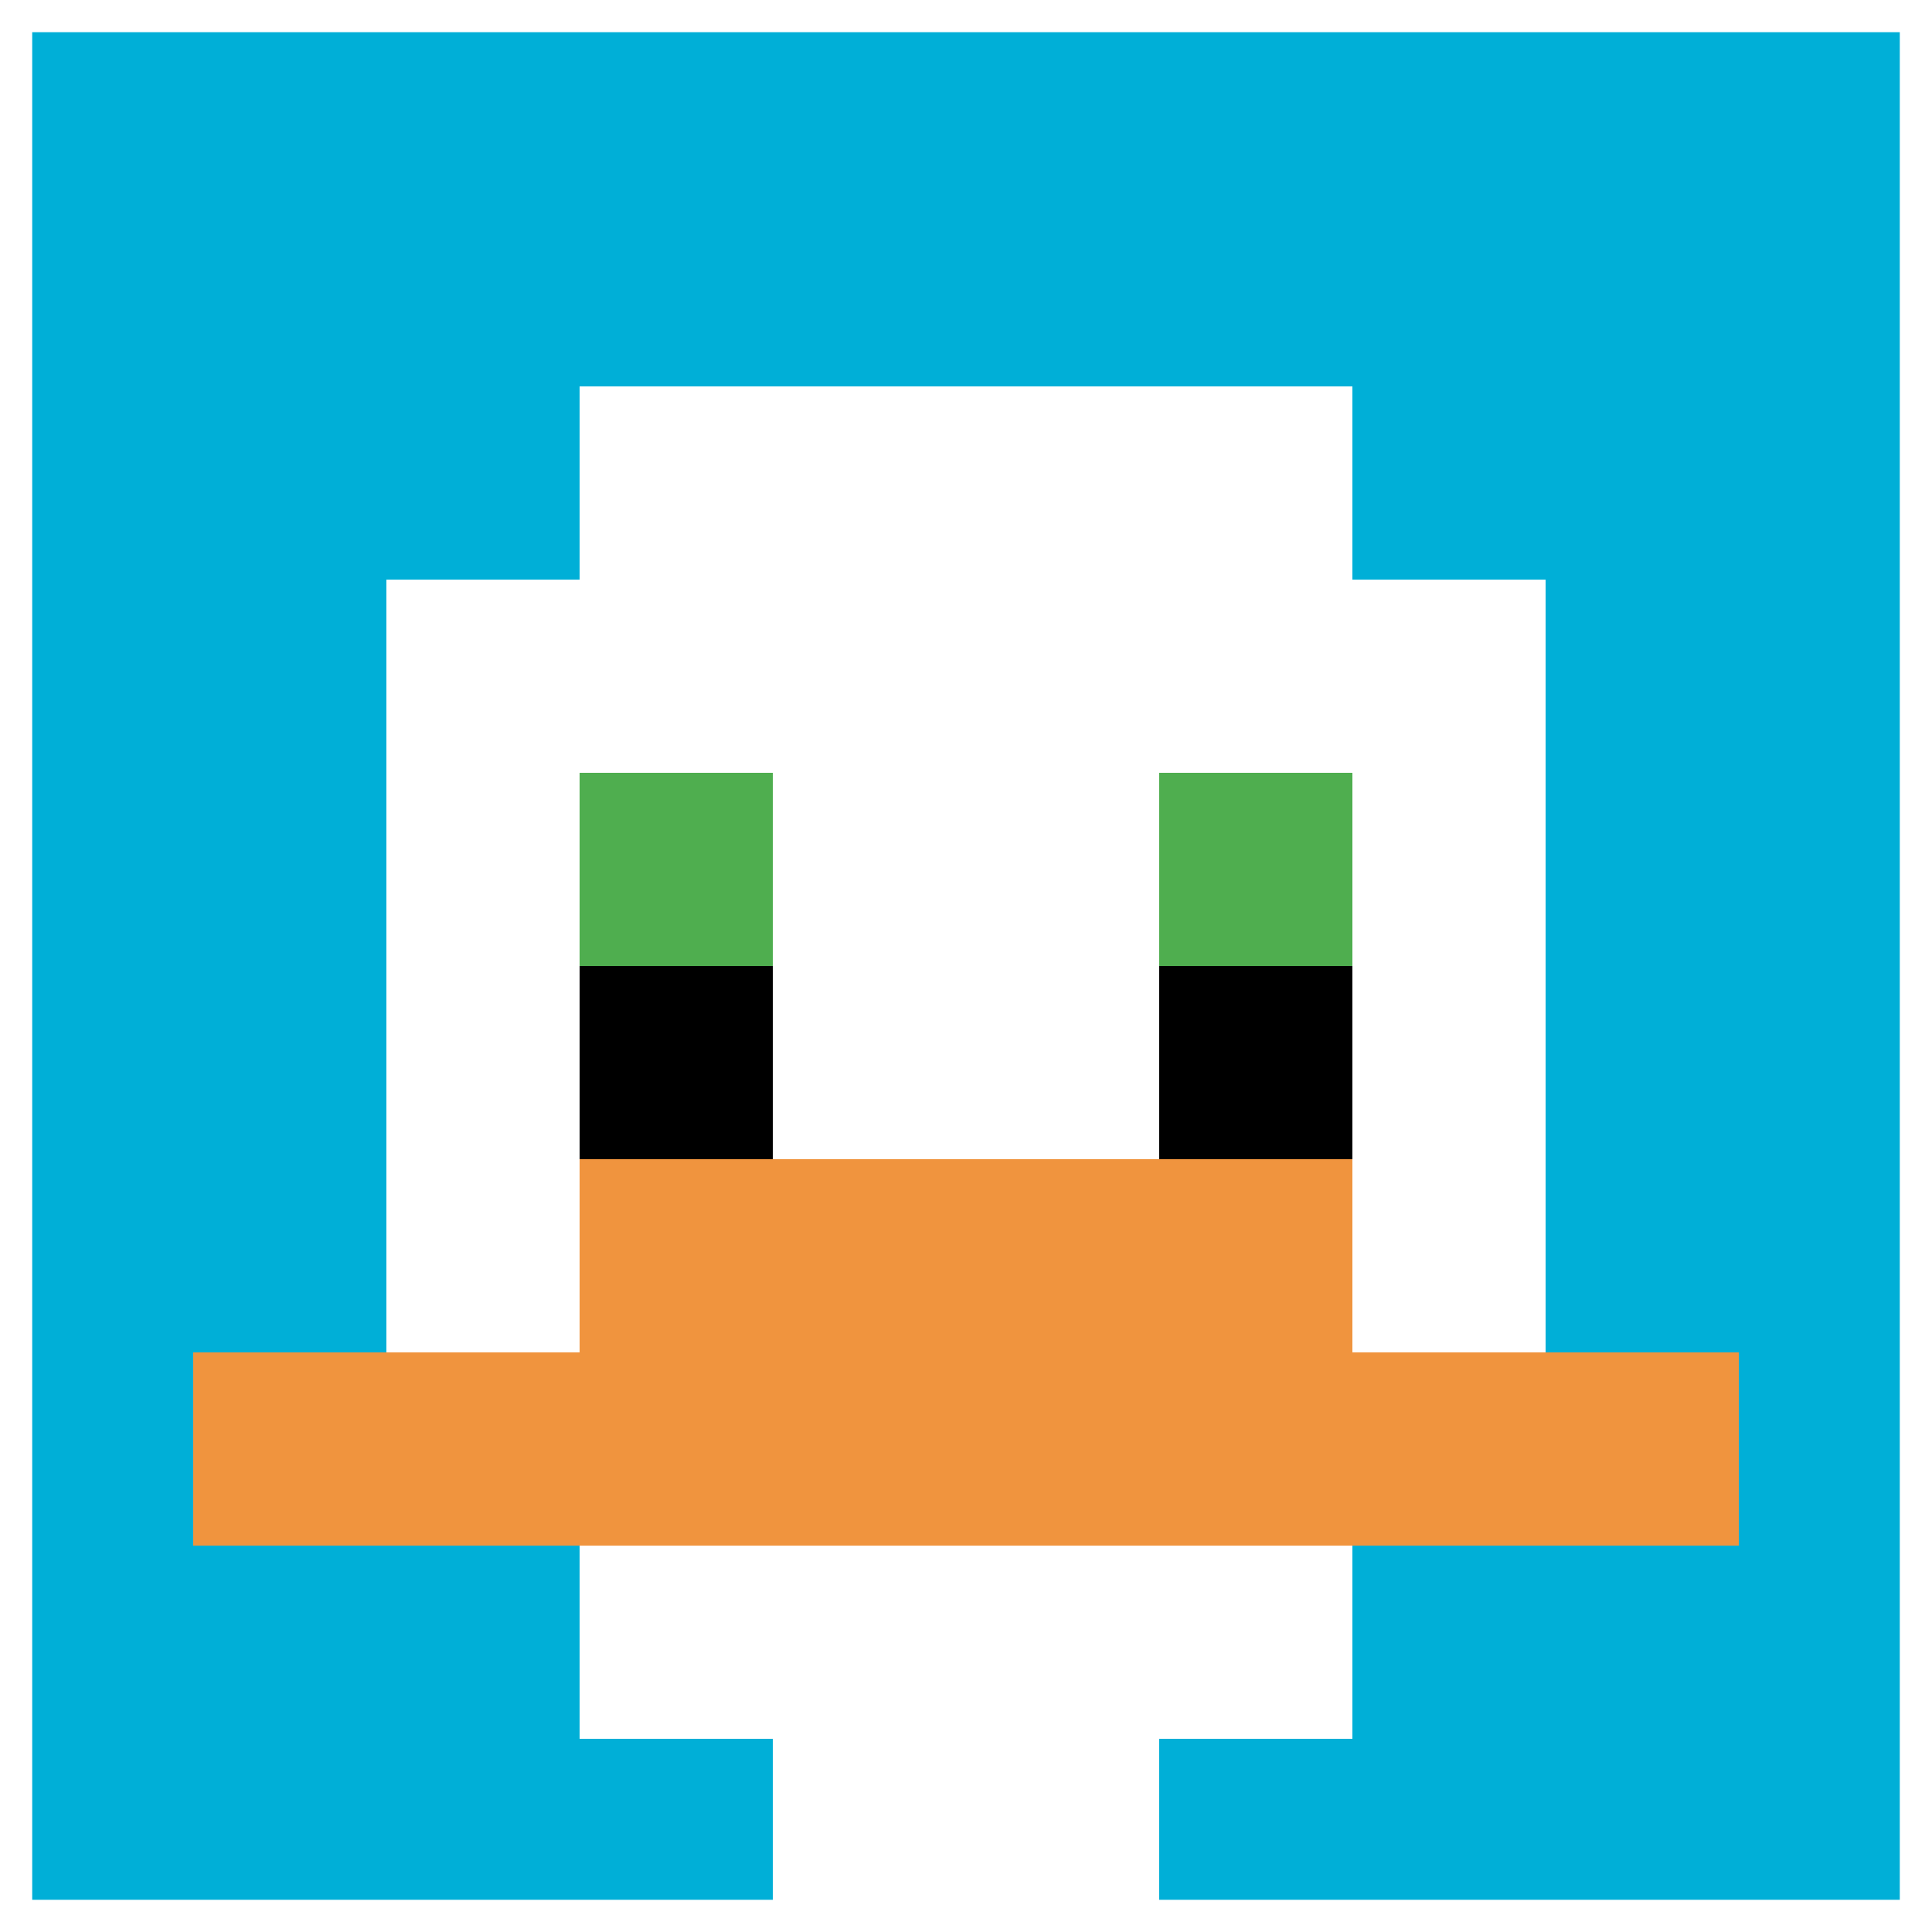 <svg xmlns="http://www.w3.org/2000/svg" version="1.1" width="913" height="913"><title>'goose-pfp-757165' by Dmitri Cherniak</title><desc>seed=757165
backgroundColor=#ffffff
padding=20
innerPadding=0
timeout=500
dimension=1
border=true
Save=function(){return n.handleSave()}
frame=78

Rendered at Sun Sep 08 2024 10:00:47 GMT+0530 (India Standard Time)
Generated in &lt;1ms
</desc><defs></defs><rect width="100%" height="100%" fill="#ffffff"></rect><g><g id="0-0"><rect x="0" y="0" height="913" width="913" fill="#00AFD7"></rect><g><rect id="0-0-3-2-4-7" x="273.9" y="182.6" width="365.2" height="639.1" fill="#ffffff"></rect><rect id="0-0-2-3-6-5" x="182.6" y="273.9" width="547.8" height="456.5" fill="#ffffff"></rect><rect id="0-0-4-8-2-2" x="365.2" y="730.4" width="182.6" height="182.6" fill="#ffffff"></rect><rect id="0-0-1-7-8-1" x="91.3" y="639.1" width="730.4" height="91.3" fill="#F0943E"></rect><rect id="0-0-3-6-4-2" x="273.9" y="547.8" width="365.2" height="182.6" fill="#F0943E"></rect><rect id="0-0-3-4-1-1" x="273.9" y="365.2" width="91.3" height="91.3" fill="#4FAE4F"></rect><rect id="0-0-6-4-1-1" x="547.8" y="365.2" width="91.3" height="91.3" fill="#4FAE4F"></rect><rect id="0-0-3-5-1-1" x="273.9" y="456.5" width="91.3" height="91.3" fill="#000000"></rect><rect id="0-0-6-5-1-1" x="547.8" y="456.5" width="91.3" height="91.3" fill="#000000"></rect></g><rect x="0" y="0" stroke="white" stroke-width="30.433" height="913" width="913" fill="none"></rect></g></g></svg>